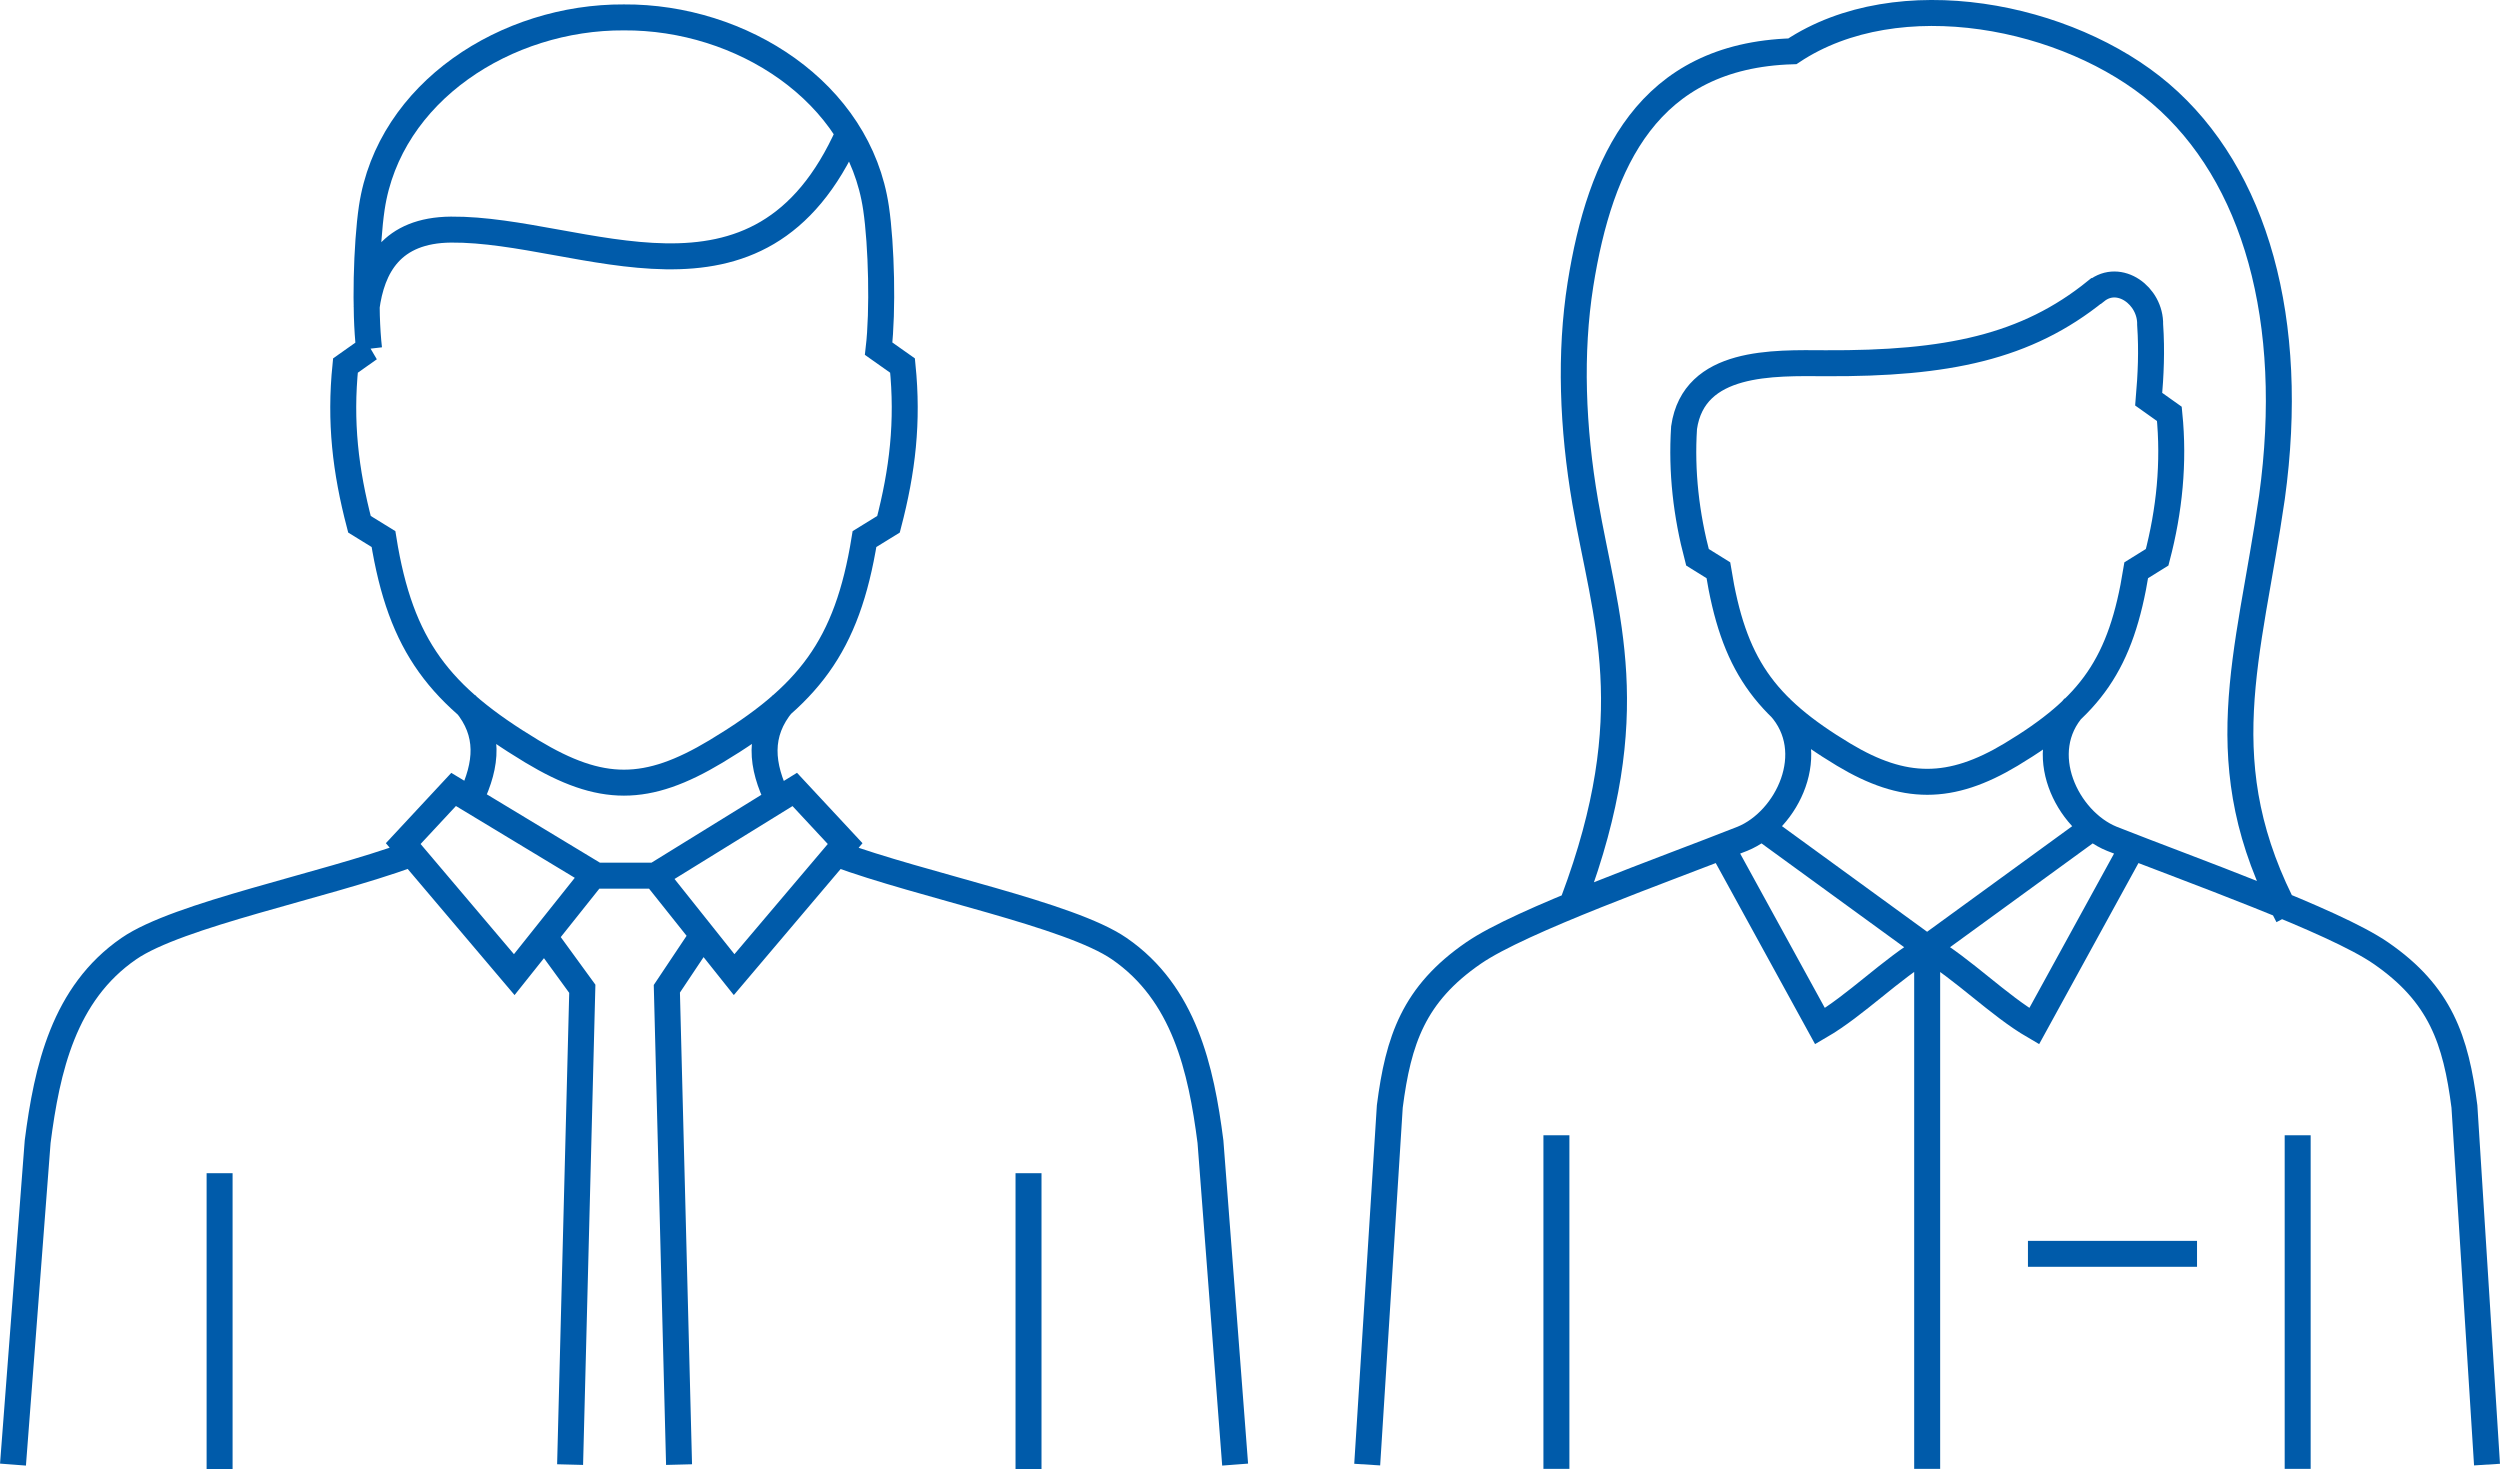 <?xml version="1.0" encoding="UTF-8"?>
<svg id="Layer_2" data-name="Layer 2" xmlns="http://www.w3.org/2000/svg" viewBox="0 0 192.51 113.14">
  <defs>
    <style>
      .cls-1 {
        fill: none;
        fill-rule: evenodd;
        stroke: #005baa;
        stroke-miterlimit: 2.61;
        stroke-width: 2px;
      }
    </style>
  </defs>
  <g id="_レイヤー_1" data-name="レイヤー 1">
    <g>
      <path class="cls-1" d="M28.44,26.85l-1.84,1.3c-.44,4.35,0,8.08,1.08,12.22l1.85,1.14c1.33,8.3,4.33,12.07,11.43,16.35,5.34,3.21,8.83,3.21,14.18,0,7.1-4.27,10.09-8.05,11.43-16.35l1.85-1.14c1.08-4.14,1.52-7.87,1.08-12.22l-1.84-1.3c.34-2.91.22-7.97-.2-10.82-1.31-8.96-10.38-14.75-19.42-14.69-9.02-.05-18.07,5.72-19.41,14.66-.42,2.85-.55,7.94-.21,10.86h0ZM79.2,113.14v-22.8M16.91,113.14v-22.8M1,112.78l1.9-24.87c.72-5.59,2.01-11.41,7.02-14.86,3.79-2.62,14.93-4.81,21.62-7.25M36.25,61.5c1.27-2.67,1.49-5.05-.4-7.33M95.11,112.78l-1.9-24.87c-.72-5.59-2.01-11.41-7.02-14.86-3.83-2.64-15.12-4.85-21.79-7.31M59.93,61.65c-1.34-2.7-1.59-5.17.35-7.49M65.35,10.23c-6.87,15.5-20.48,7.37-30.62,7.45-4.59.04-6.09,2.87-6.51,6.05M54,72.17l-2.65,3.97.94,36.64M43.9,112.78l.94-36.64-2.89-3.97M45.67,67.43l-6.07,7.62-8.55-10.09,3.88-4.17,10.99,6.64h4.53l10.75-6.64,3.88,4.17-8.55,10.09-6.07-7.62"/>
      <path class="cls-1" d="M148.4,72.71v40.4M105.28,112.78l1.74-27.58c.66-5.12,1.84-8.64,6.44-11.81,3.65-2.52,14.73-6.43,20.71-8.8,3.47-1.41,6.02-6.7,2.88-10.16M191.51,112.78l-1.74-27.58c-.66-5.12-1.84-8.64-6.44-11.81-3.65-2.52-14.73-6.43-20.71-8.8-3.47-1.41-6.04-6.68-2.9-10.14M176.93,113.11v-25.69M119.85,113.11v-25.69M176.18,70.54c-6.22-11.68-3.02-19.85-1.23-32.25,1.87-13.57-1.25-24.82-8.59-31.09-7.07-6.04-20.17-8.68-28.34-3.25-11.1.34-14.81,8.46-16.32,17.96-.83,5.27-.62,11,.37,16.77,1.53,8.89,4.53,16.21-.9,30.68M161.4,22.41c-5.36,4.34-11.48,5.61-20.82,5.56-4-.02-10.15-.26-10.9,4.96-.22,3.41.17,6.72,1.03,9.98l1.61,1c1.16,7.21,3.48,10.49,9.65,14.2,4.64,2.79,8.23,2.79,12.88,0,6.17-3.71,8.49-6.99,9.65-14.2l1.61-1c.94-3.59,1.32-7.26.94-11.04l-1.59-1.13c.16-1.88.25-3.7.11-5.74.05-2.23-2.38-4-4.15-2.59h0ZM156.16,96.55h13.02M161.28,63.61l-12.89,9.38c2.75,1.6,5.5,4.43,8.25,6.03l7.8-14.22M135.51,63.61l12.89,9.38c-2.75,1.6-5.5,4.43-8.25,6.03l-7.8-14.22"/>
    </g>
  </g>
</svg>